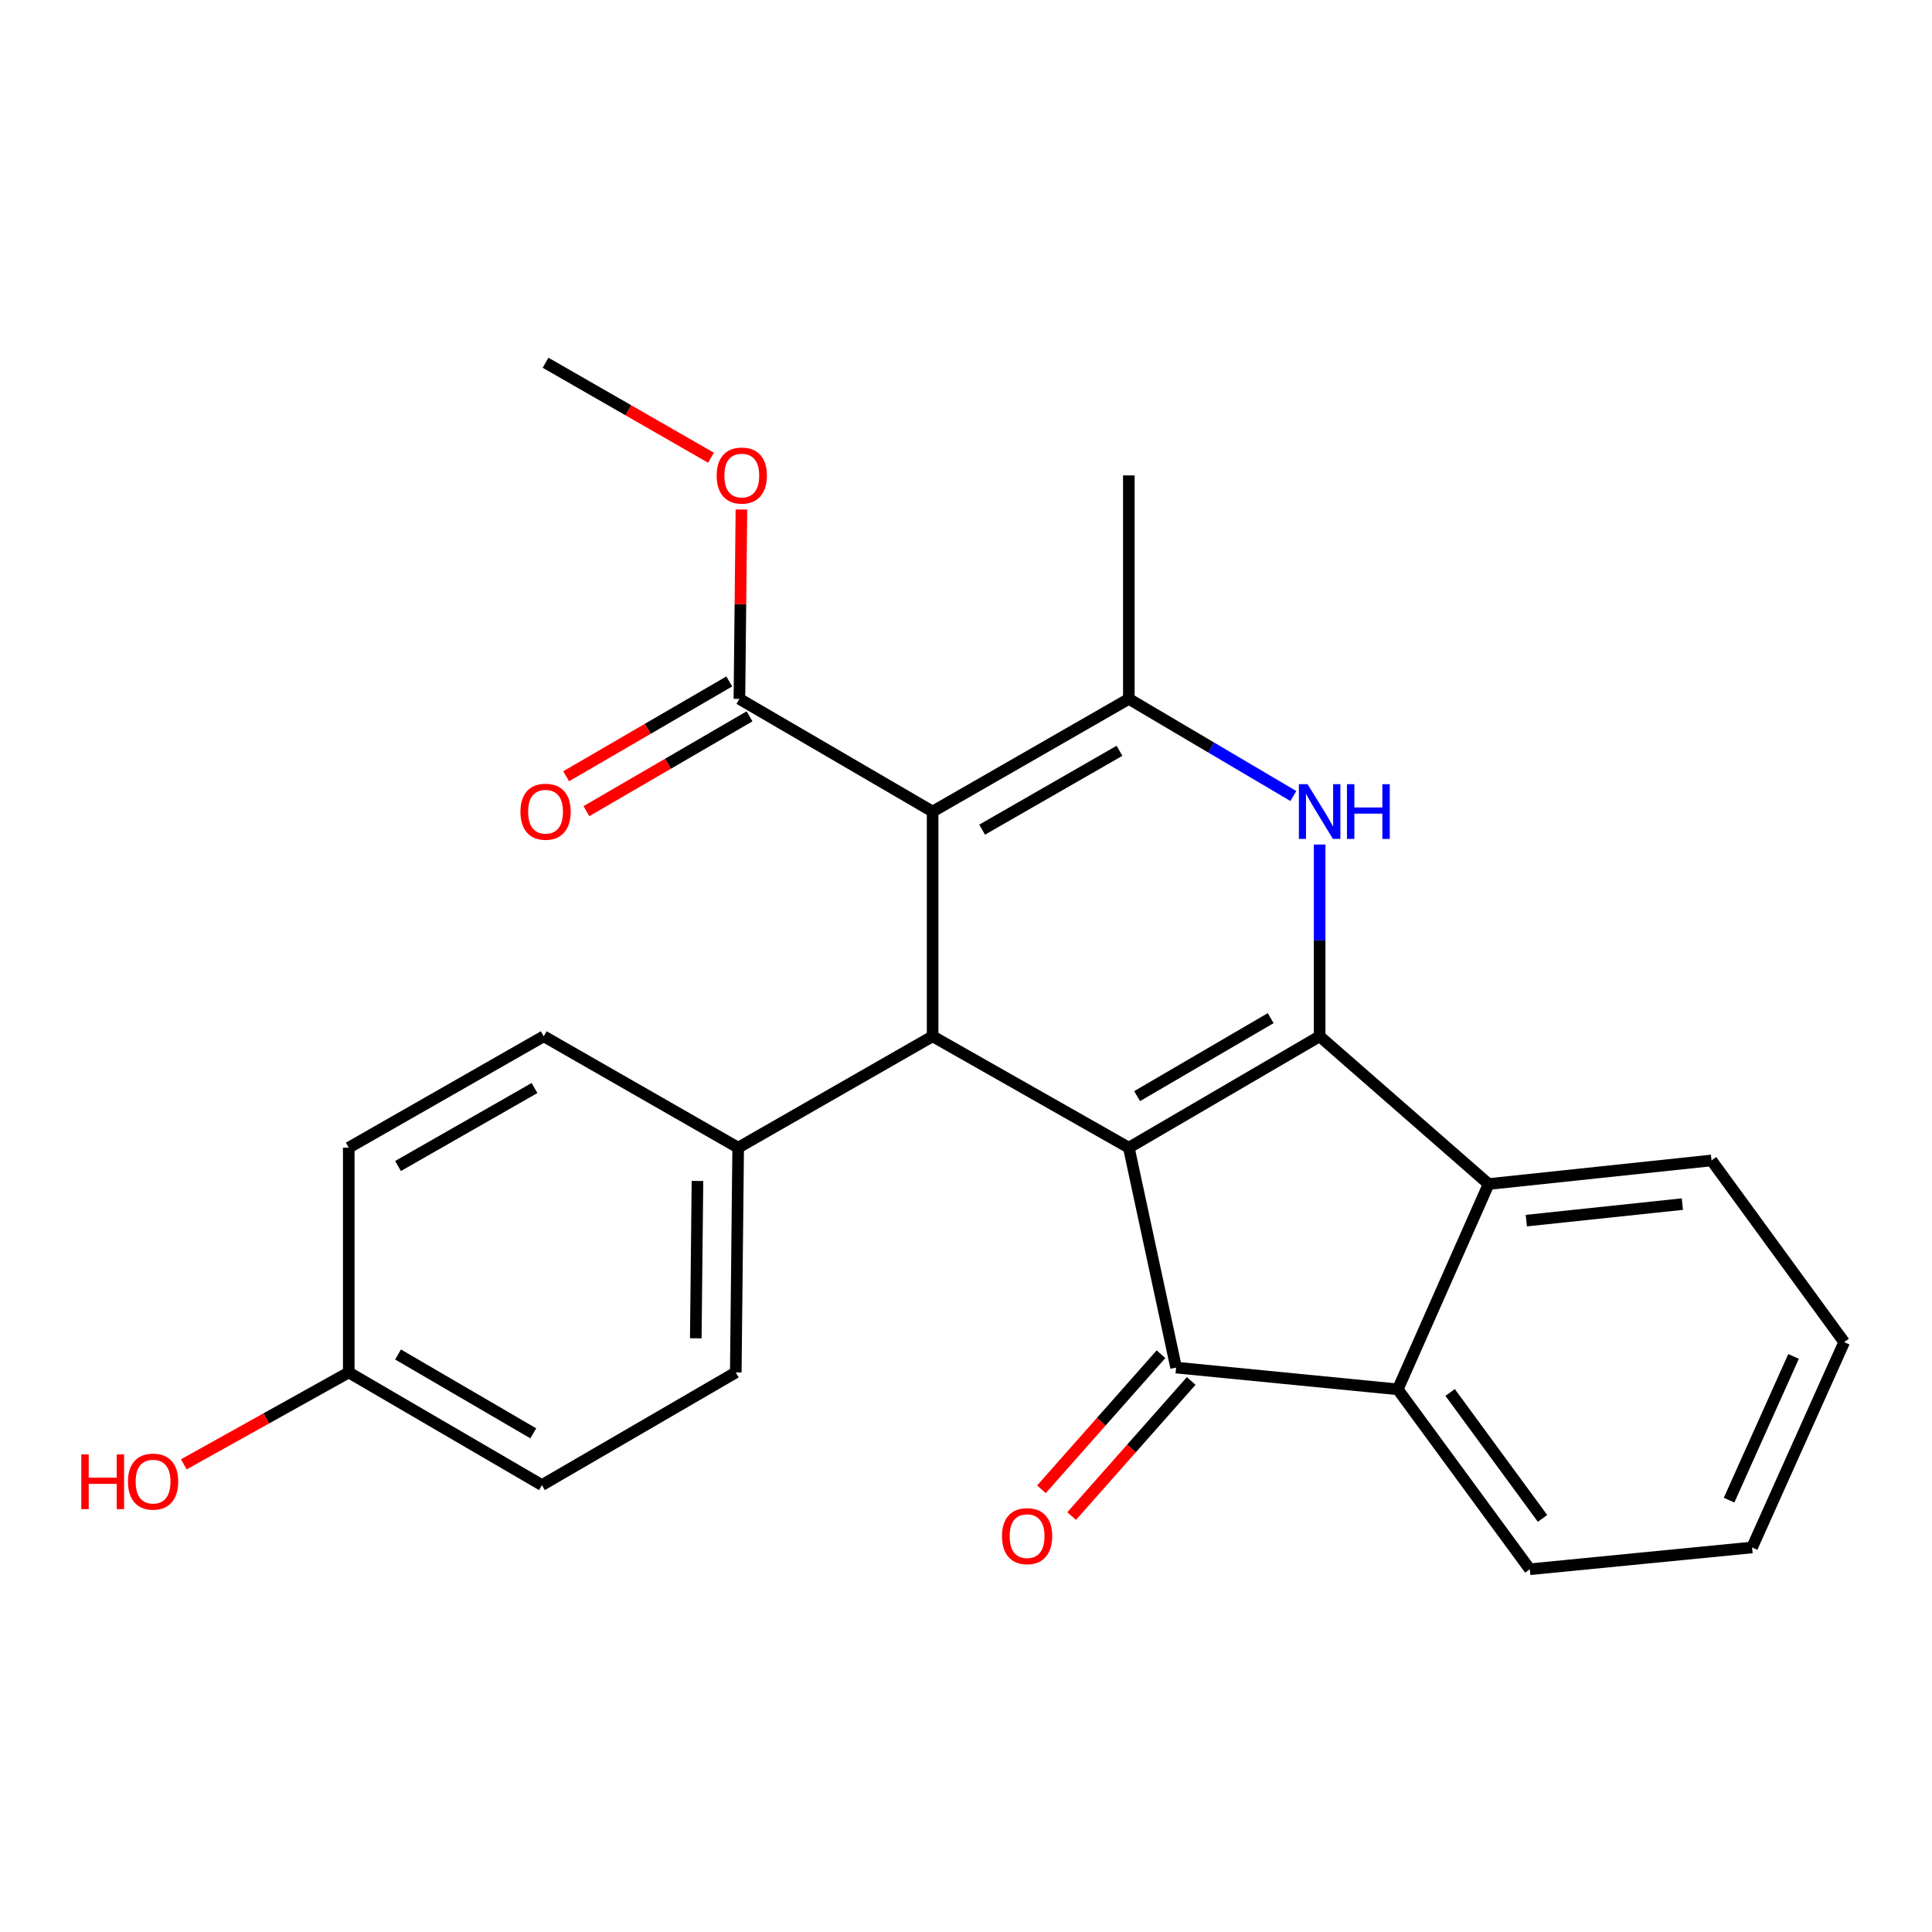 <?xml version='1.0' encoding='iso-8859-1'?>
<svg version='1.1' baseProfile='full'
              xmlns='http://www.w3.org/2000/svg'
                      xmlns:rdkit='http://www.rdkit.org/xml'
                      xmlns:xlink='http://www.w3.org/1999/xlink'
                  xml:space='preserve'
width='1000px' height='1000px' viewBox='0 0 1000 1000'>
<!-- END OF HEADER -->
<rect style='opacity:1.0;fill:#FFFFFF;stroke:none' width='1000' height='1000' x='0' y='0'> </rect>
<path class='bond-0' d='M 584.284,594.036 L 683.043,536.377' style='fill:none;fill-rule:evenodd;stroke:#000000;stroke-width:6px;stroke-linecap:butt;stroke-linejoin:miter;stroke-opacity:1' />
<path class='bond-0' d='M 588.567,567.35 L 657.698,526.989' style='fill:none;fill-rule:evenodd;stroke:#000000;stroke-width:6px;stroke-linecap:butt;stroke-linejoin:miter;stroke-opacity:1' />
<path class='bond-3' d='M 584.284,594.036 L 608.745,707.856' style='fill:none;fill-rule:evenodd;stroke:#000000;stroke-width:6px;stroke-linecap:butt;stroke-linejoin:miter;stroke-opacity:1' />
<path class='bond-4' d='M 584.284,594.036 L 482.717,536.377' style='fill:none;fill-rule:evenodd;stroke:#000000;stroke-width:6px;stroke-linecap:butt;stroke-linejoin:miter;stroke-opacity:1' />
<path class='bond-2' d='M 683.043,536.377 L 683.043,486.754' style='fill:none;fill-rule:evenodd;stroke:#000000;stroke-width:6px;stroke-linecap:butt;stroke-linejoin:miter;stroke-opacity:1' />
<path class='bond-2' d='M 683.043,486.754 L 683.043,437.13' style='fill:none;fill-rule:evenodd;stroke:#0000FF;stroke-width:6px;stroke-linecap:butt;stroke-linejoin:miter;stroke-opacity:1' />
<path class='bond-6' d='M 683.043,536.377 L 770.511,612.857' style='fill:none;fill-rule:evenodd;stroke:#000000;stroke-width:6px;stroke-linecap:butt;stroke-linejoin:miter;stroke-opacity:1' />
<path class='bond-1' d='M 482.717,420.062 L 482.717,536.377' style='fill:none;fill-rule:evenodd;stroke:#000000;stroke-width:6px;stroke-linecap:butt;stroke-linejoin:miter;stroke-opacity:1' />
<path class='bond-5' d='M 482.717,420.062 L 584.284,361.742' style='fill:none;fill-rule:evenodd;stroke:#000000;stroke-width:6px;stroke-linecap:butt;stroke-linejoin:miter;stroke-opacity:1' />
<path class='bond-5' d='M 508.353,429.427 L 579.45,388.603' style='fill:none;fill-rule:evenodd;stroke:#000000;stroke-width:6px;stroke-linecap:butt;stroke-linejoin:miter;stroke-opacity:1' />
<path class='bond-8' d='M 482.717,420.062 L 382.717,361.742' style='fill:none;fill-rule:evenodd;stroke:#000000;stroke-width:6px;stroke-linecap:butt;stroke-linejoin:miter;stroke-opacity:1' />
<path class='bond-26' d='M 669.436,412.027 L 626.86,386.885' style='fill:none;fill-rule:evenodd;stroke:#0000FF;stroke-width:6px;stroke-linecap:butt;stroke-linejoin:miter;stroke-opacity:1' />
<path class='bond-26' d='M 626.86,386.885 L 584.284,361.742' style='fill:none;fill-rule:evenodd;stroke:#000000;stroke-width:6px;stroke-linecap:butt;stroke-linejoin:miter;stroke-opacity:1' />
<path class='bond-7' d='M 608.745,707.856 L 723.482,719.124' style='fill:none;fill-rule:evenodd;stroke:#000000;stroke-width:6px;stroke-linecap:butt;stroke-linejoin:miter;stroke-opacity:1' />
<path class='bond-10' d='M 600.924,700.936 L 569.982,735.904' style='fill:none;fill-rule:evenodd;stroke:#000000;stroke-width:6px;stroke-linecap:butt;stroke-linejoin:miter;stroke-opacity:1' />
<path class='bond-10' d='M 569.982,735.904 L 539.04,770.873' style='fill:none;fill-rule:evenodd;stroke:#FF0000;stroke-width:6px;stroke-linecap:butt;stroke-linejoin:miter;stroke-opacity:1' />
<path class='bond-10' d='M 616.566,714.777 L 585.624,749.745' style='fill:none;fill-rule:evenodd;stroke:#000000;stroke-width:6px;stroke-linecap:butt;stroke-linejoin:miter;stroke-opacity:1' />
<path class='bond-10' d='M 585.624,749.745 L 554.682,784.714' style='fill:none;fill-rule:evenodd;stroke:#FF0000;stroke-width:6px;stroke-linecap:butt;stroke-linejoin:miter;stroke-opacity:1' />
<path class='bond-9' d='M 482.717,536.377 L 382.079,594.036' style='fill:none;fill-rule:evenodd;stroke:#000000;stroke-width:6px;stroke-linecap:butt;stroke-linejoin:miter;stroke-opacity:1' />
<path class='bond-15' d='M 584.284,361.742 L 584.284,246.065' style='fill:none;fill-rule:evenodd;stroke:#000000;stroke-width:6px;stroke-linecap:butt;stroke-linejoin:miter;stroke-opacity:1' />
<path class='bond-19' d='M 770.511,612.857 L 885.887,600.639' style='fill:none;fill-rule:evenodd;stroke:#000000;stroke-width:6px;stroke-linecap:butt;stroke-linejoin:miter;stroke-opacity:1' />
<path class='bond-19' d='M 790.017,631.795 L 870.78,623.242' style='fill:none;fill-rule:evenodd;stroke:#000000;stroke-width:6px;stroke-linecap:butt;stroke-linejoin:miter;stroke-opacity:1' />
<path class='bond-25' d='M 770.511,612.857 L 723.482,719.124' style='fill:none;fill-rule:evenodd;stroke:#000000;stroke-width:6px;stroke-linecap:butt;stroke-linejoin:miter;stroke-opacity:1' />
<path class='bond-20' d='M 723.482,719.124 L 791.827,812.243' style='fill:none;fill-rule:evenodd;stroke:#000000;stroke-width:6px;stroke-linecap:butt;stroke-linejoin:miter;stroke-opacity:1' />
<path class='bond-20' d='M 750.572,720.733 L 798.413,785.917' style='fill:none;fill-rule:evenodd;stroke:#000000;stroke-width:6px;stroke-linecap:butt;stroke-linejoin:miter;stroke-opacity:1' />
<path class='bond-11' d='M 377.469,352.713 L 335.251,377.252' style='fill:none;fill-rule:evenodd;stroke:#000000;stroke-width:6px;stroke-linecap:butt;stroke-linejoin:miter;stroke-opacity:1' />
<path class='bond-11' d='M 335.251,377.252 L 293.033,401.791' style='fill:none;fill-rule:evenodd;stroke:#FF0000;stroke-width:6px;stroke-linecap:butt;stroke-linejoin:miter;stroke-opacity:1' />
<path class='bond-11' d='M 387.965,370.771 L 345.747,395.31' style='fill:none;fill-rule:evenodd;stroke:#000000;stroke-width:6px;stroke-linecap:butt;stroke-linejoin:miter;stroke-opacity:1' />
<path class='bond-11' d='M 345.747,395.31 L 303.529,419.849' style='fill:none;fill-rule:evenodd;stroke:#FF0000;stroke-width:6px;stroke-linecap:butt;stroke-linejoin:miter;stroke-opacity:1' />
<path class='bond-14' d='M 382.717,361.742 L 383.238,312.73' style='fill:none;fill-rule:evenodd;stroke:#000000;stroke-width:6px;stroke-linecap:butt;stroke-linejoin:miter;stroke-opacity:1' />
<path class='bond-14' d='M 383.238,312.73 L 383.759,263.718' style='fill:none;fill-rule:evenodd;stroke:#FF0000;stroke-width:6px;stroke-linecap:butt;stroke-linejoin:miter;stroke-opacity:1' />
<path class='bond-12' d='M 382.079,594.036 L 380.837,710.374' style='fill:none;fill-rule:evenodd;stroke:#000000;stroke-width:6px;stroke-linecap:butt;stroke-linejoin:miter;stroke-opacity:1' />
<path class='bond-12' d='M 361.007,611.264 L 360.138,692.701' style='fill:none;fill-rule:evenodd;stroke:#000000;stroke-width:6px;stroke-linecap:butt;stroke-linejoin:miter;stroke-opacity:1' />
<path class='bond-13' d='M 382.079,594.036 L 281.44,536.377' style='fill:none;fill-rule:evenodd;stroke:#000000;stroke-width:6px;stroke-linecap:butt;stroke-linejoin:miter;stroke-opacity:1' />
<path class='bond-18' d='M 380.837,710.374 L 280.5,768.683' style='fill:none;fill-rule:evenodd;stroke:#000000;stroke-width:6px;stroke-linecap:butt;stroke-linejoin:miter;stroke-opacity:1' />
<path class='bond-17' d='M 281.44,536.377 L 180.511,594.036' style='fill:none;fill-rule:evenodd;stroke:#000000;stroke-width:6px;stroke-linecap:butt;stroke-linejoin:miter;stroke-opacity:1' />
<path class='bond-17' d='M 276.661,563.162 L 206.011,603.523' style='fill:none;fill-rule:evenodd;stroke:#000000;stroke-width:6px;stroke-linecap:butt;stroke-linejoin:miter;stroke-opacity:1' />
<path class='bond-22' d='M 368.019,236.921 L 325.2,212.339' style='fill:none;fill-rule:evenodd;stroke:#FF0000;stroke-width:6px;stroke-linecap:butt;stroke-linejoin:miter;stroke-opacity:1' />
<path class='bond-22' d='M 325.2,212.339 L 282.38,187.757' style='fill:none;fill-rule:evenodd;stroke:#000000;stroke-width:6px;stroke-linecap:butt;stroke-linejoin:miter;stroke-opacity:1' />
<path class='bond-16' d='M 180.511,710.374 L 180.511,594.036' style='fill:none;fill-rule:evenodd;stroke:#000000;stroke-width:6px;stroke-linecap:butt;stroke-linejoin:miter;stroke-opacity:1' />
<path class='bond-21' d='M 180.511,710.374 L 137.822,734.16' style='fill:none;fill-rule:evenodd;stroke:#000000;stroke-width:6px;stroke-linecap:butt;stroke-linejoin:miter;stroke-opacity:1' />
<path class='bond-21' d='M 137.822,734.16 L 95.133,757.945' style='fill:none;fill-rule:evenodd;stroke:#FF0000;stroke-width:6px;stroke-linecap:butt;stroke-linejoin:miter;stroke-opacity:1' />
<path class='bond-27' d='M 180.511,710.374 L 280.5,768.683' style='fill:none;fill-rule:evenodd;stroke:#000000;stroke-width:6px;stroke-linecap:butt;stroke-linejoin:miter;stroke-opacity:1' />
<path class='bond-27' d='M 206.031,701.078 L 276.024,741.894' style='fill:none;fill-rule:evenodd;stroke:#000000;stroke-width:6px;stroke-linecap:butt;stroke-linejoin:miter;stroke-opacity:1' />
<path class='bond-23' d='M 885.887,600.639 L 954.545,694.686' style='fill:none;fill-rule:evenodd;stroke:#000000;stroke-width:6px;stroke-linecap:butt;stroke-linejoin:miter;stroke-opacity:1' />
<path class='bond-24' d='M 791.827,812.243 L 906.878,800.964' style='fill:none;fill-rule:evenodd;stroke:#000000;stroke-width:6px;stroke-linecap:butt;stroke-linejoin:miter;stroke-opacity:1' />
<path class='bond-28' d='M 954.545,694.686 L 906.878,800.964' style='fill:none;fill-rule:evenodd;stroke:#000000;stroke-width:6px;stroke-linecap:butt;stroke-linejoin:miter;stroke-opacity:1' />
<path class='bond-28' d='M 928.338,702.08 L 894.97,776.475' style='fill:none;fill-rule:evenodd;stroke:#000000;stroke-width:6px;stroke-linecap:butt;stroke-linejoin:miter;stroke-opacity:1' />
<path  class='atom-3' d='M 676.783 405.902
L 686.063 420.902
Q 686.983 422.382, 688.463 425.062
Q 689.943 427.742, 690.023 427.902
L 690.023 405.902
L 693.783 405.902
L 693.783 434.222
L 689.903 434.222
L 679.943 417.822
Q 678.783 415.902, 677.543 413.702
Q 676.343 411.502, 675.983 410.822
L 675.983 434.222
L 672.303 434.222
L 672.303 405.902
L 676.783 405.902
' fill='#0000FF'/>
<path  class='atom-3' d='M 697.183 405.902
L 701.023 405.902
L 701.023 417.942
L 715.503 417.942
L 715.503 405.902
L 719.343 405.902
L 719.343 434.222
L 715.503 434.222
L 715.503 421.142
L 701.023 421.142
L 701.023 434.222
L 697.183 434.222
L 697.183 405.902
' fill='#0000FF'/>
<path  class='atom-11' d='M 518.615 795.103
Q 518.615 788.303, 521.975 784.503
Q 525.335 780.703, 531.615 780.703
Q 537.895 780.703, 541.255 784.503
Q 544.615 788.303, 544.615 795.103
Q 544.615 801.983, 541.215 805.903
Q 537.815 809.783, 531.615 809.783
Q 525.375 809.783, 521.975 805.903
Q 518.615 802.023, 518.615 795.103
M 531.615 806.583
Q 535.935 806.583, 538.255 803.703
Q 540.615 800.783, 540.615 795.103
Q 540.615 789.543, 538.255 786.743
Q 535.935 783.903, 531.615 783.903
Q 527.295 783.903, 524.935 786.703
Q 522.615 789.503, 522.615 795.103
Q 522.615 800.823, 524.935 803.703
Q 527.295 806.583, 531.615 806.583
' fill='#FF0000'/>
<path  class='atom-12' d='M 269.38 420.142
Q 269.38 413.342, 272.74 409.542
Q 276.1 405.742, 282.38 405.742
Q 288.66 405.742, 292.02 409.542
Q 295.38 413.342, 295.38 420.142
Q 295.38 427.022, 291.98 430.942
Q 288.58 434.822, 282.38 434.822
Q 276.14 434.822, 272.74 430.942
Q 269.38 427.062, 269.38 420.142
M 282.38 431.622
Q 286.7 431.622, 289.02 428.742
Q 291.38 425.822, 291.38 420.142
Q 291.38 414.582, 289.02 411.782
Q 286.7 408.942, 282.38 408.942
Q 278.06 408.942, 275.7 411.742
Q 273.38 414.542, 273.38 420.142
Q 273.38 425.862, 275.7 428.742
Q 278.06 431.622, 282.38 431.622
' fill='#FF0000'/>
<path  class='atom-15' d='M 370.947 246.145
Q 370.947 239.345, 374.307 235.545
Q 377.667 231.745, 383.947 231.745
Q 390.227 231.745, 393.587 235.545
Q 396.947 239.345, 396.947 246.145
Q 396.947 253.025, 393.547 256.945
Q 390.147 260.825, 383.947 260.825
Q 377.707 260.825, 374.307 256.945
Q 370.947 253.065, 370.947 246.145
M 383.947 257.625
Q 388.267 257.625, 390.587 254.745
Q 392.947 251.825, 392.947 246.145
Q 392.947 240.585, 390.587 237.785
Q 388.267 234.945, 383.947 234.945
Q 379.627 234.945, 377.267 237.745
Q 374.947 240.545, 374.947 246.145
Q 374.947 251.865, 377.267 254.745
Q 379.627 257.625, 383.947 257.625
' fill='#FF0000'/>
<path  class='atom-22' d='M 42.075 752.803
L 45.915 752.803
L 45.915 764.843
L 60.395 764.843
L 60.395 752.803
L 64.235 752.803
L 64.235 781.123
L 60.395 781.123
L 60.395 768.043
L 45.915 768.043
L 45.915 781.123
L 42.075 781.123
L 42.075 752.803
' fill='#FF0000'/>
<path  class='atom-22' d='M 66.235 766.883
Q 66.235 760.083, 69.595 756.283
Q 72.955 752.483, 79.235 752.483
Q 85.515 752.483, 88.875 756.283
Q 92.235 760.083, 92.235 766.883
Q 92.235 773.763, 88.835 777.683
Q 85.435 781.563, 79.235 781.563
Q 72.995 781.563, 69.595 777.683
Q 66.235 773.803, 66.235 766.883
M 79.235 778.363
Q 83.555 778.363, 85.875 775.483
Q 88.235 772.563, 88.235 766.883
Q 88.235 761.323, 85.875 758.523
Q 83.555 755.683, 79.235 755.683
Q 74.915 755.683, 72.555 758.483
Q 70.235 761.283, 70.235 766.883
Q 70.235 772.603, 72.555 775.483
Q 74.915 778.363, 79.235 778.363
' fill='#FF0000'/>
</svg>

